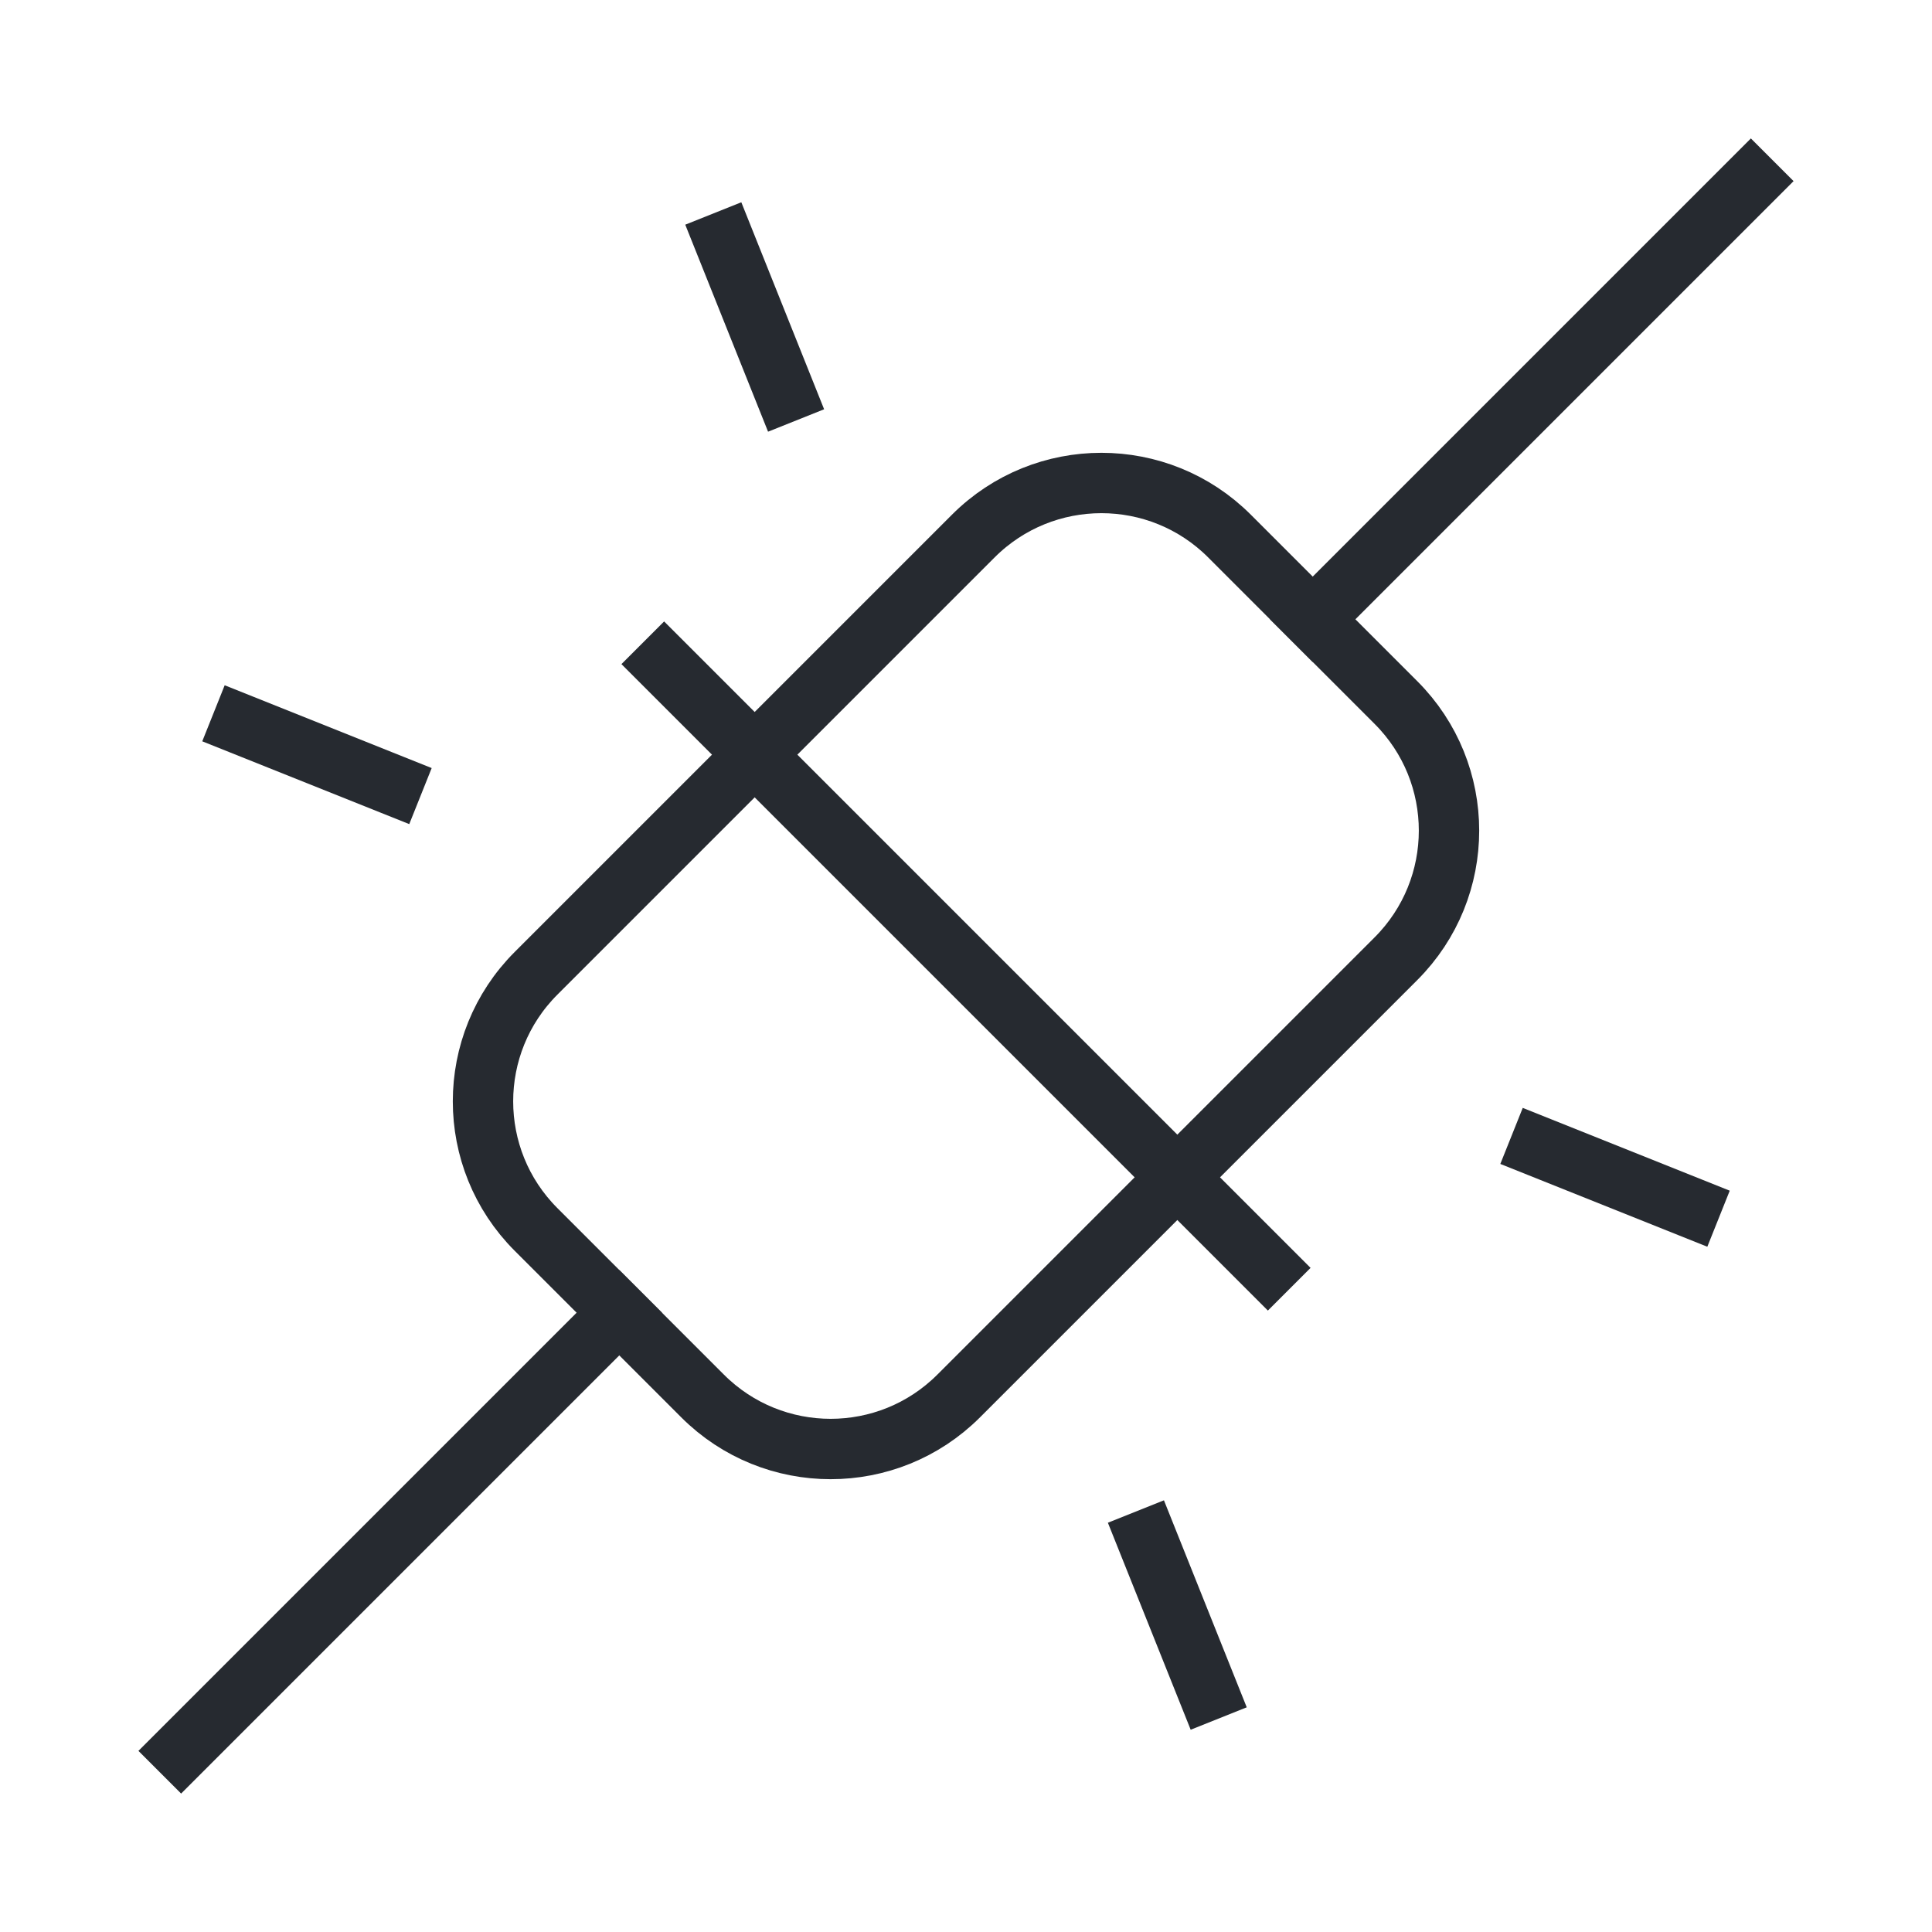 <svg width="64" height="64" viewBox="0 0 64 64" fill="none" xmlns="http://www.w3.org/2000/svg">
<g clip-path="url(#clip0_2494_12790)">
<path d="M32.242 17.757L17.757 32.242C15.414 34.585 15.414 38.384 17.757 40.727L23.273 46.243C25.616 48.586 29.415 48.586 31.758 46.243L46.243 31.758C48.586 29.415 48.586 25.616 46.243 23.273L40.728 17.757C38.385 15.414 34.586 15.414 32.242 17.757Z" stroke="#262A30" stroke-width="2" stroke-linecap="square" stroke-linejoin="round"/>
<path d="M22 22L42 42" stroke="#262A30" stroke-width="2" stroke-linecap="square" stroke-linejoin="round"/>
<path d="M58 6L43.485 20.515" stroke="#262A30" stroke-width="2" stroke-linecap="square" stroke-linejoin="round"/>
<path d="M20.515 43.485L6 58" stroke="#262A30" stroke-width="2" stroke-linecap="square" stroke-linejoin="round"/>
<path d="M24 8L26 13" stroke="#262A30" stroke-width="2" stroke-linecap="square" stroke-linejoin="round"/>
<path d="M8 24L13 26" stroke="#262A30" stroke-width="2" stroke-linecap="square" stroke-linejoin="round"/>
<path d="M51 38L56 40" stroke="#262A30" stroke-width="2" stroke-linecap="square" stroke-linejoin="round"/>
<path d="M38 51L40 56" stroke="#262A30" stroke-width="2" stroke-linecap="square" stroke-linejoin="round"/>
</g>
<defs>
<clipPath id="clip0_2494_12790">
<rect width="64" height="64" fill="white"/>
</clipPath>
</defs>
</svg>
